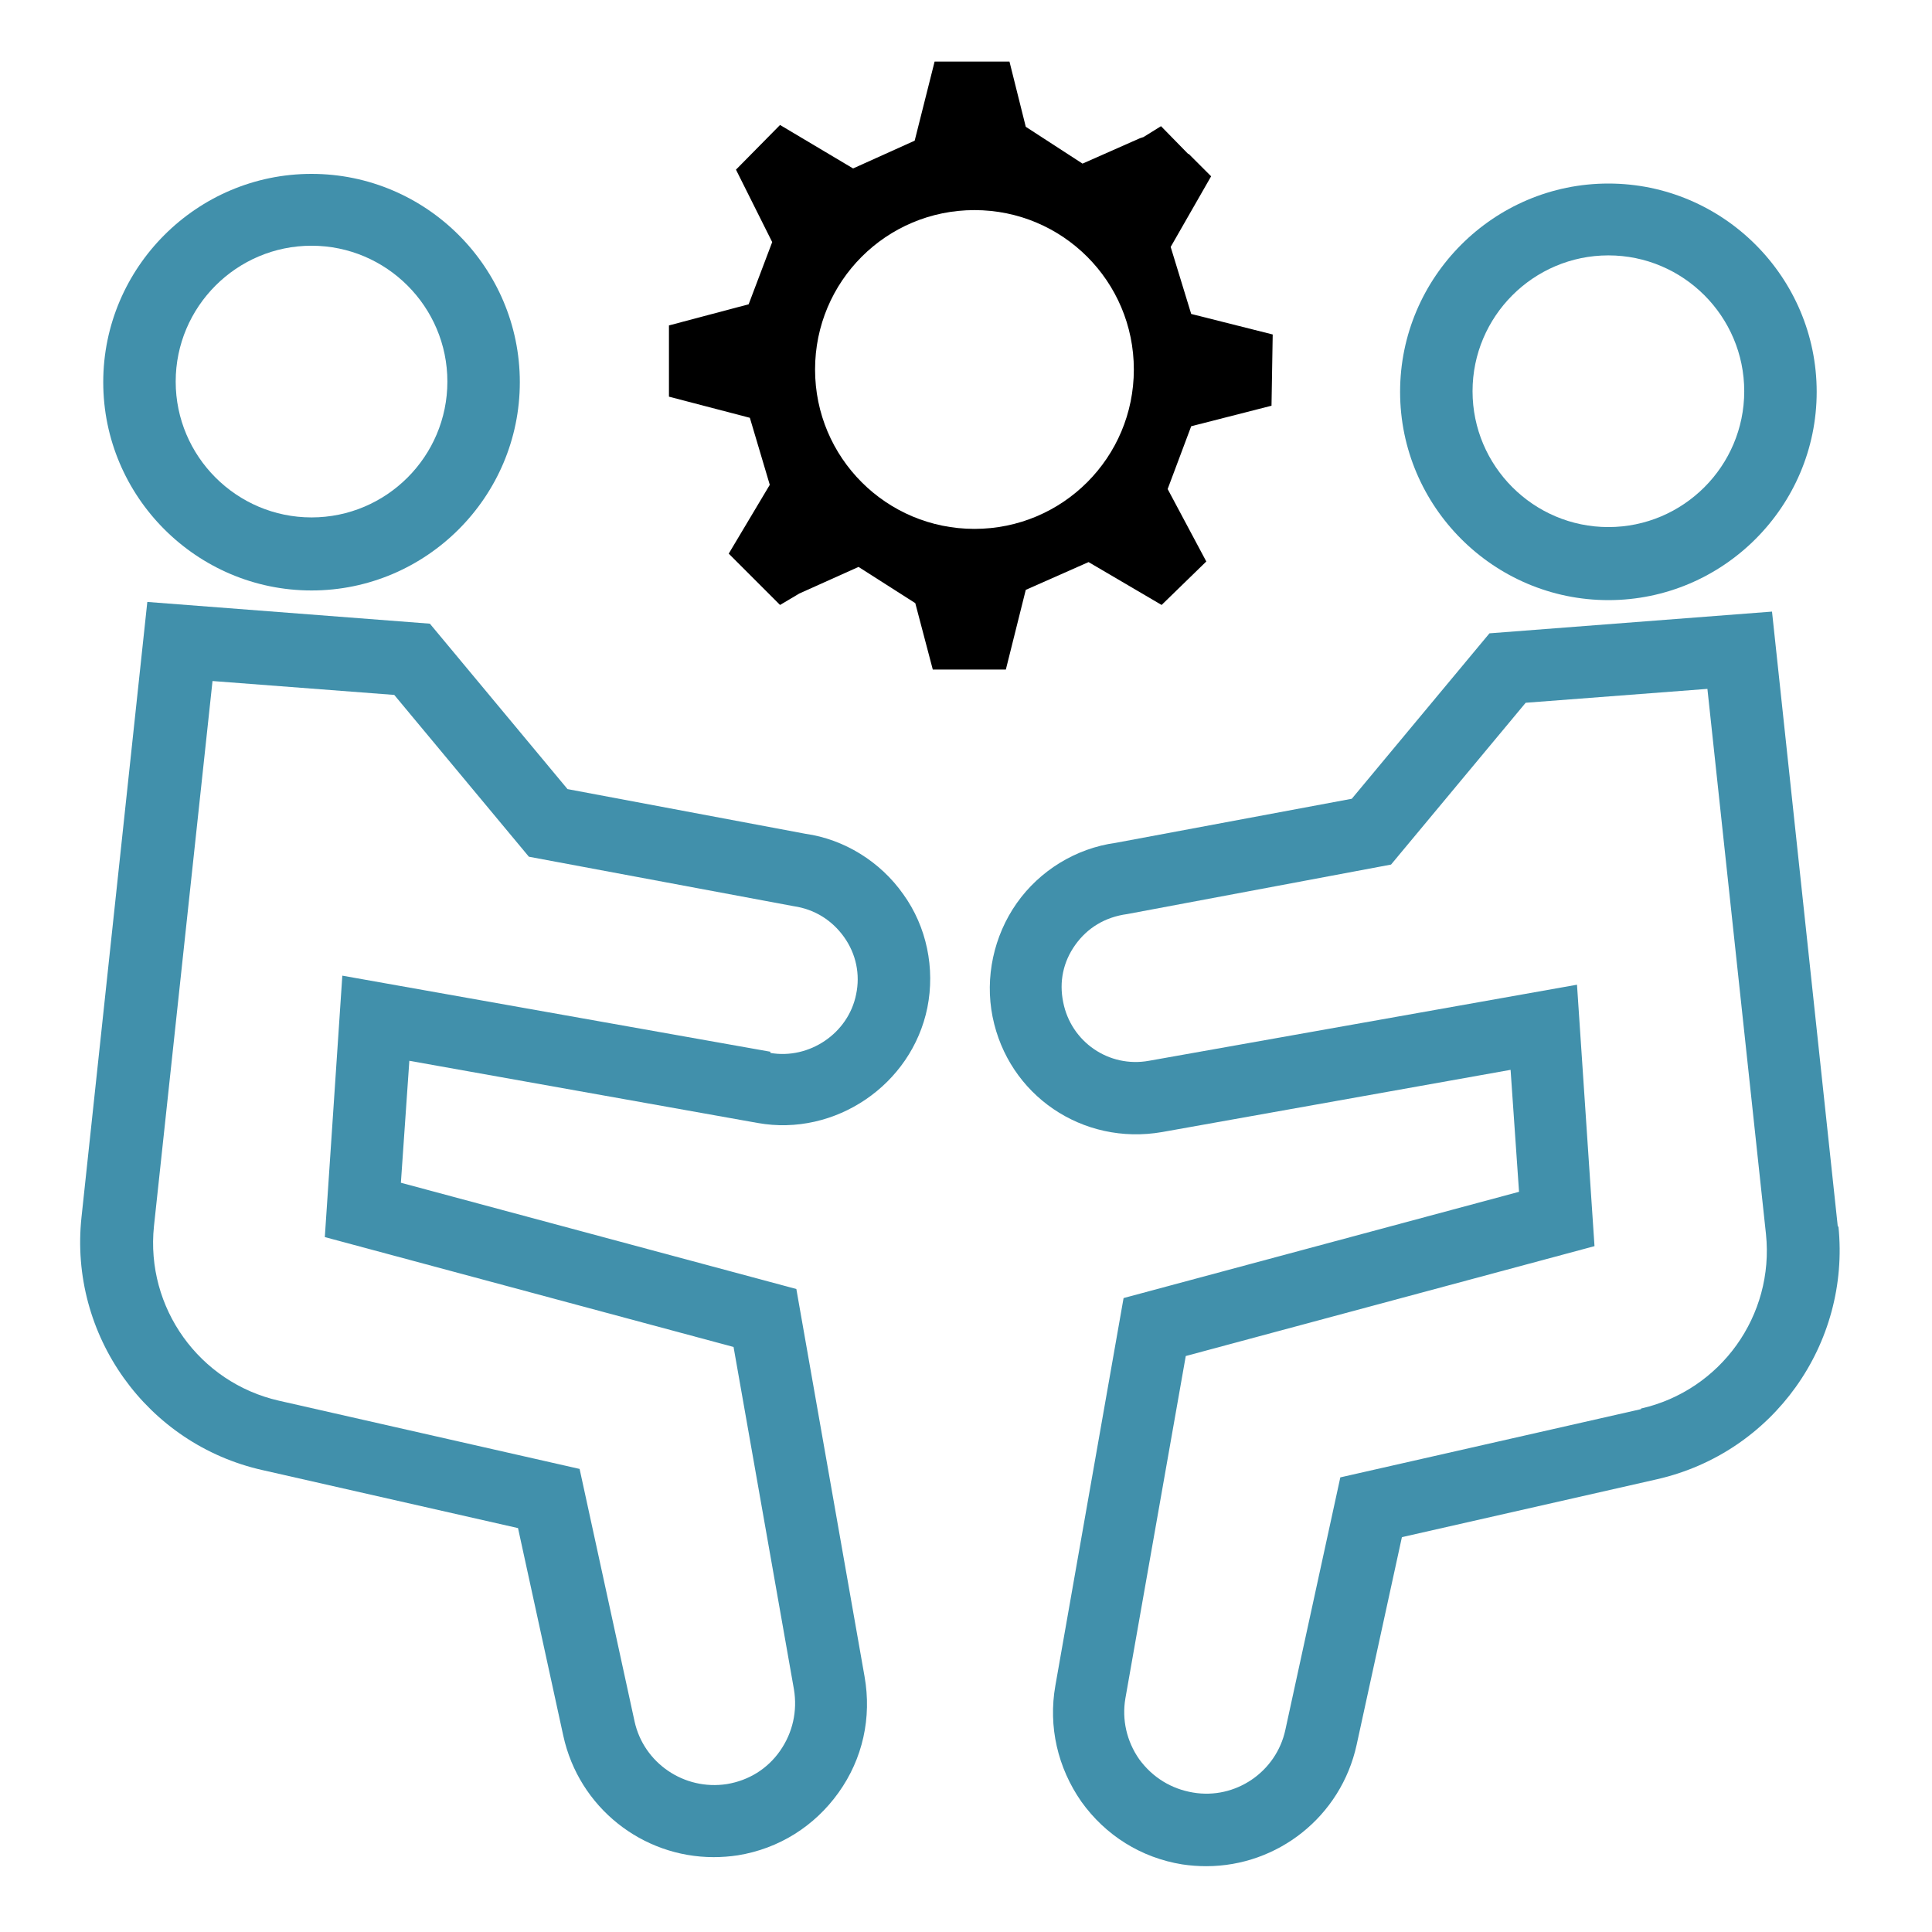 <?xml version="1.0" encoding="UTF-8"?><svg id="Layer_1" xmlns="http://www.w3.org/2000/svg" viewBox="0 0 32 32"><defs><style>.cls-1{fill:#4190ab;}</style></defs><path d="m21.06,6.73l.02-1.19-1.35-.34-.34-1.11.67-1.17-.37-.37h-.01l-.45-.46-.29.18-.06.02-.95.42-.94-.61-.27-1.08h-1.24l-.33,1.31-1.02.46-1.21-.72-.73.74.6,1.2-.39,1.03-1.32.35v1.18l1.34.35.33,1.11-.68,1.14.39.39.46.46.32-.19.98-.44.94.6.29,1.1h1.21l.33-1.32,1.04-.46,1.21.71.74-.72-.64-1.2.39-1.04,1.33-.34Zm-4.92,2.03c-1.46,0-2.64-1.18-2.64-2.64s1.18-2.64,2.64-2.64,2.64,1.18,2.64,2.64-1.18,2.64-2.64,2.64Z"/><path class="cls-1" d="m14.96,14.81c-.38-.54-.98-.91-1.62-1l-3.94-.74-2.28-2.74-4.68-.36-1.09,10.19h0c-.21,1.95,1.08,3.76,3,4.19l4.23.96.75,3.44c.26,1.19,1.31,2.01,2.49,2.01.13,0,.27-.01.4-.03.68-.11,1.27-.48,1.67-1.04s.55-1.24.43-1.92l-1.13-6.42-6.55-1.76.14-2.02,5.77,1.03c1.28.23,2.55-.63,2.81-1.91.13-.65-.01-1.34-.4-1.88Zm-2.2,2.61l-7.09-1.26-.29,4.33,6.77,1.82,1,5.67c.06.36-.02.72-.23,1.02-.21.3-.52.49-.88.55-.71.11-1.38-.35-1.53-1.04l-.91-4.18-4.98-1.13c-1.32-.3-2.21-1.54-2.07-2.89l.97-9.03,3.01.23,2.23,2.68,4.39.82c.34.05.63.23.83.51.2.28.27.62.2.95-.13.65-.78,1.08-1.42.97Z"/><path class="cls-1" d="m5.16,2.88c-1.9,0-3.45,1.55-3.45,3.45s1.55,3.45,3.45,3.45,3.45-1.55,3.45-3.45-1.55-3.45-3.45-3.45Zm0,5.69c-1.24,0-2.25-1.01-2.25-2.25s1.01-2.25,2.25-2.25,2.25,1.01,2.25,2.25-1.01,2.25-2.25,2.25Z"/><path class="cls-1" d="m30.44,20.32l-1.09-10.19-4.68.36-2.28,2.74-3.91.73c-.66.09-1.26.46-1.64,1-.38.54-.53,1.23-.4,1.88.26,1.3,1.49,2.14,2.81,1.91l5.77-1.03.14,2.02-6.55,1.76-1.13,6.42c-.12.68.04,1.36.43,1.92.4.56.99.93,1.67,1.04.13.02.27.03.4.03,1.18,0,2.23-.82,2.49-2.01l.75-3.44,4.23-.96c1.92-.44,3.2-2.24,3-4.19Zm-3.26,3.02l-4.98,1.13-.91,4.18c-.15.7-.83,1.16-1.53,1.04-.36-.06-.67-.25-.89-.55-.21-.3-.29-.66-.23-1.01l1-5.67,6.77-1.82-.29-4.33-7.09,1.26c-.66.12-1.29-.31-1.42-.97-.07-.34,0-.67.2-.95.2-.28.49-.46.86-.51l4.37-.82,2.23-2.68,3.01-.23.97,9.03c.14,1.35-.75,2.59-2.07,2.89Z"/><path class="cls-1" d="m26.64,3.04c-1.9,0-3.45,1.55-3.45,3.45s1.55,3.45,3.45,3.45,3.45-1.55,3.45-3.45-1.55-3.45-3.45-3.45Zm0,5.69c-1.24,0-2.25-1.01-2.25-2.25s1.01-2.25,2.25-2.25,2.25,1.01,2.25,2.25-1.01,2.25-2.25,2.25Z"/></svg>